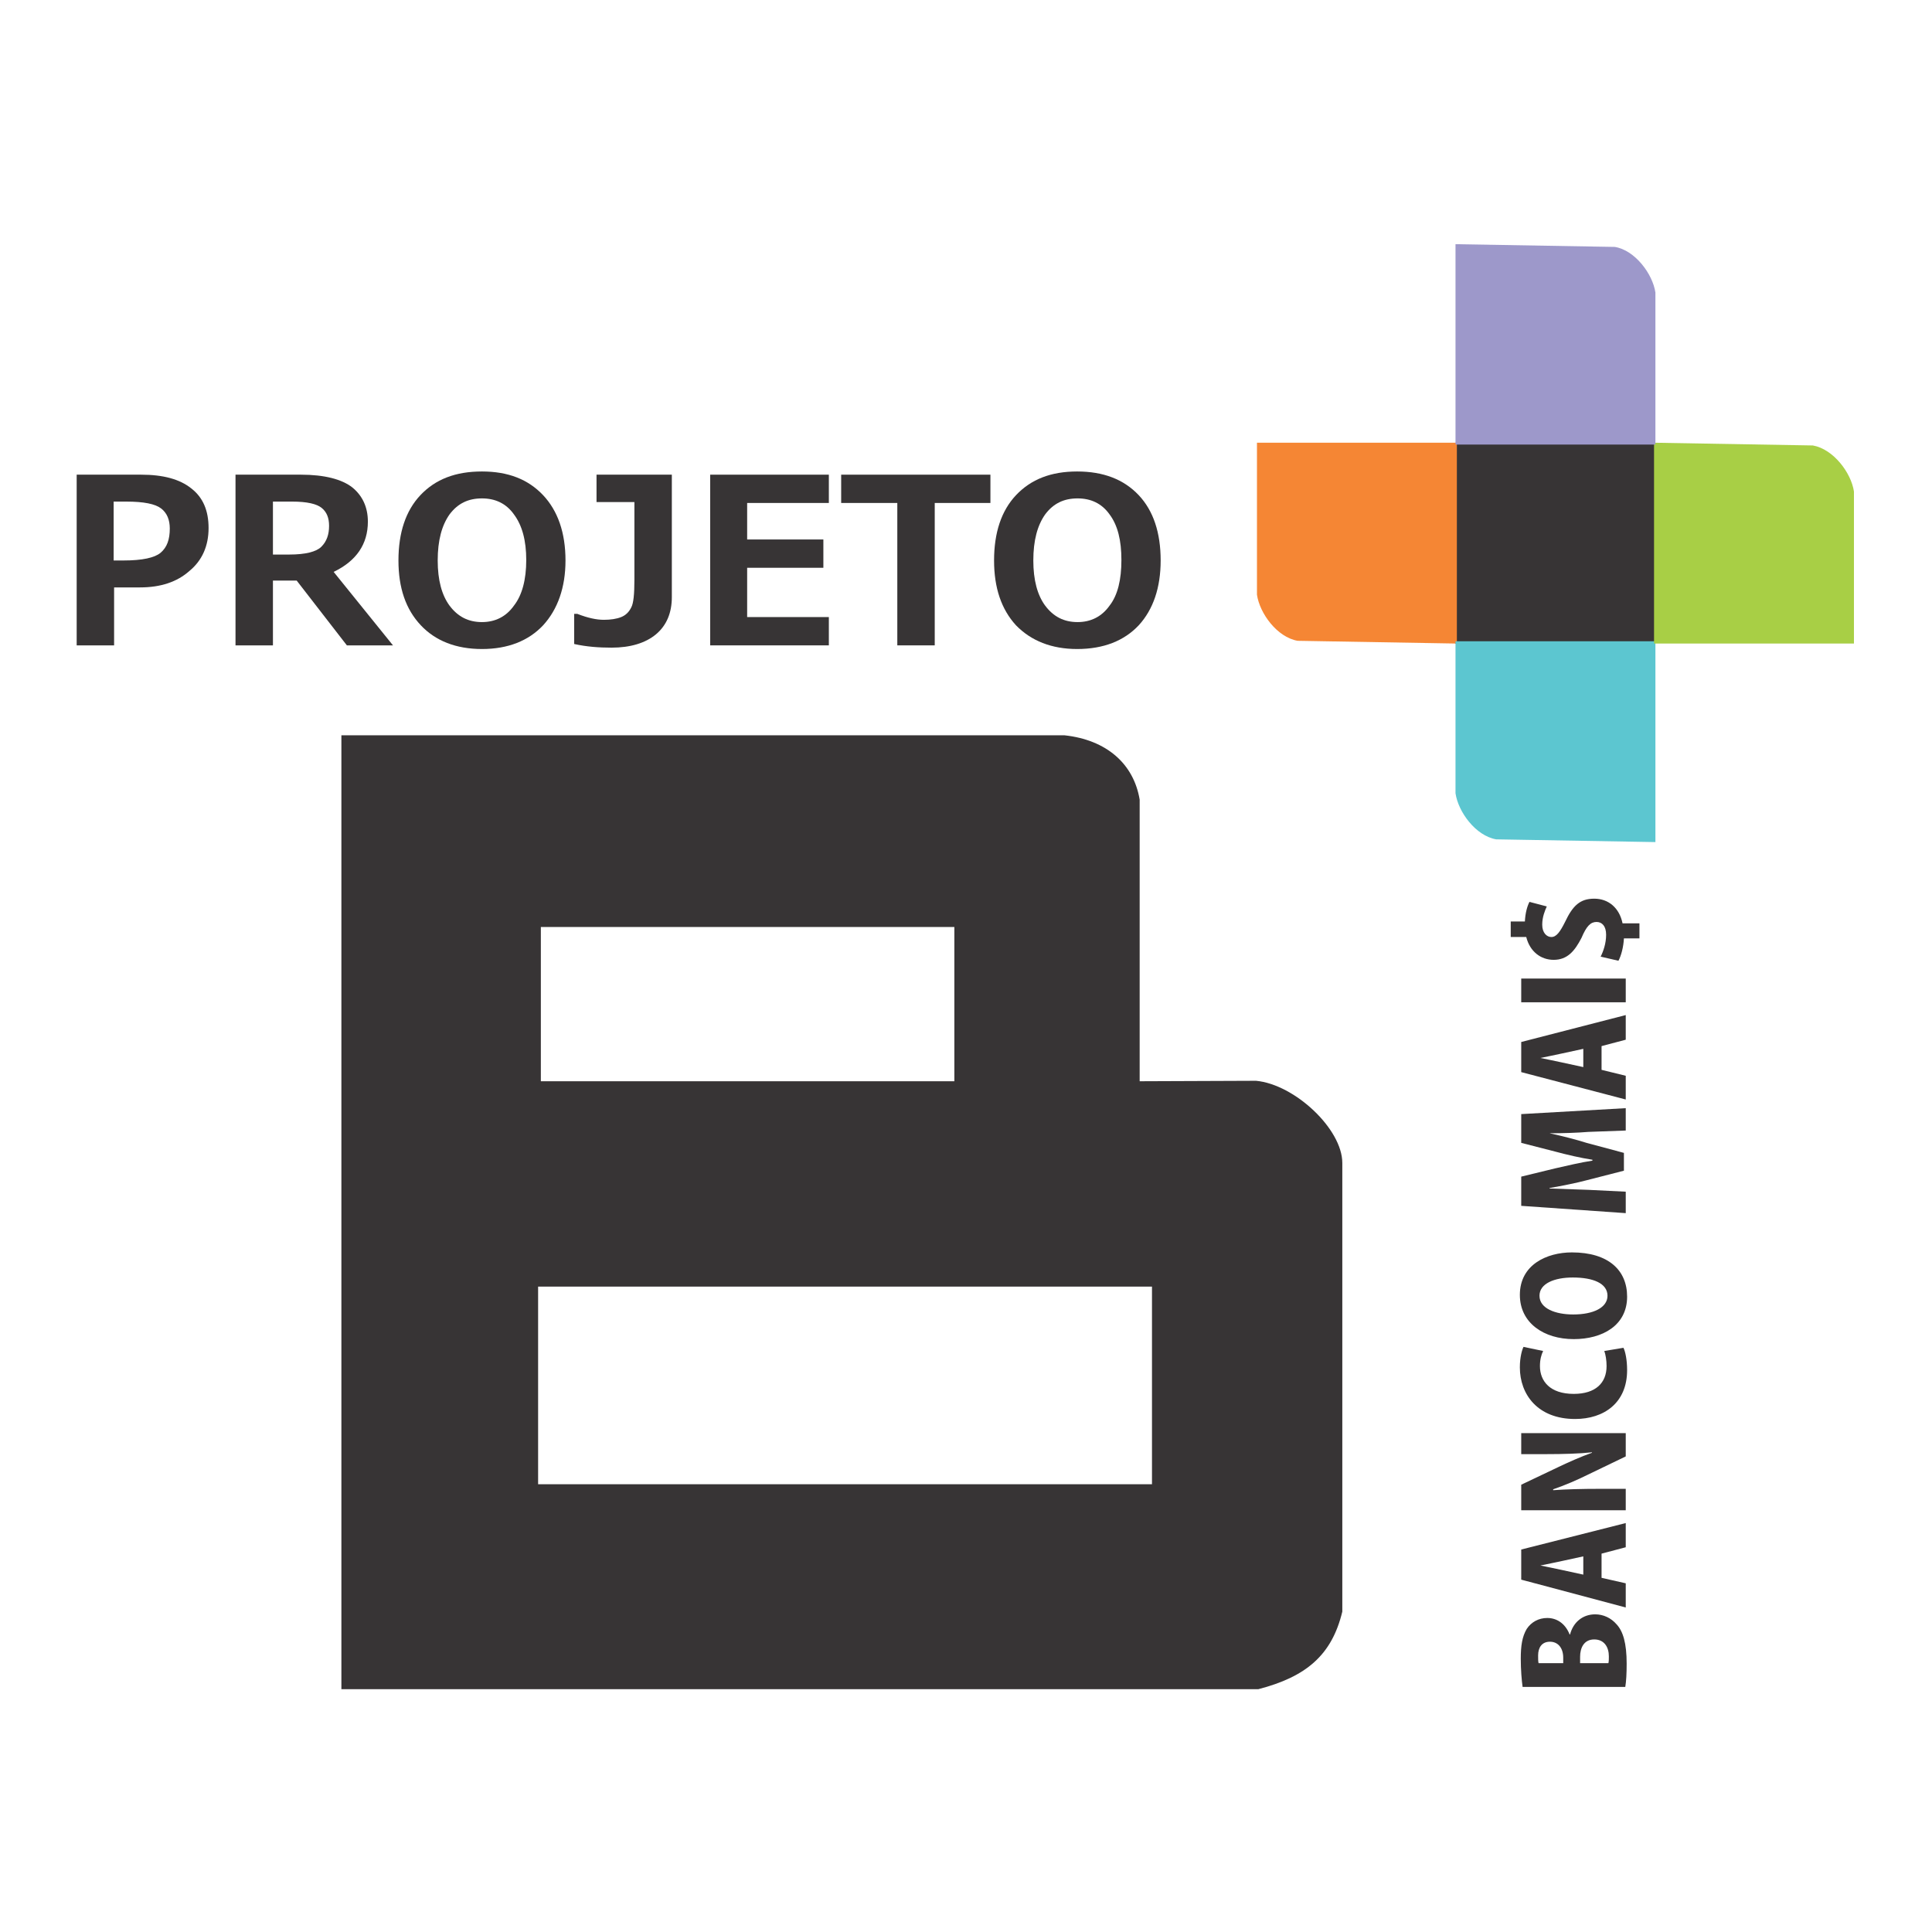 <?xml version="1.0" encoding="UTF-8"?>
<!DOCTYPE svg PUBLIC "-//W3C//DTD SVG 1.1//EN" "http://www.w3.org/Graphics/SVG/1.1/DTD/svg11.dtd">
<!-- Creator: CorelDRAW X7 -->
<svg xmlns="http://www.w3.org/2000/svg" xml:space="preserve" width="42.333mm" height="42.333mm" version="1.1" style="shape-rendering:geometricPrecision; text-rendering:geometricPrecision; image-rendering:optimizeQuality; fill-rule:evenodd; clip-rule:evenodd"
viewBox="0 0 4233 4233"
 xmlns:xlink="http://www.w3.org/1999/xlink">
 <defs>
  <style type="text/css">
   <![CDATA[
    .fil0 {fill:none}
    .fil2 {fill:#373435}
    .fil4 {fill:#5CC6D0}
    .fil6 {fill:#9D98CA}
    .fil5 {fill:#A8CF45}
    .fil3 {fill:#F58634}
    .fil1 {fill:#373435;fill-rule:nonzero}
   ]]>
  </style>
 </defs>
 <g id="Camada_x0020_1">
  <rect class="fil0" width="4233" height="4233"/>
  <g id="_856048992">
   <path class="fil1" d="M250 1287l0 127 -82 0 0 -374 141 0c49,0 85,10 110,30 26,20 38,49 38,87 0,39 -14,71 -42,94 -27,24 -63,36 -108,36l-57 0zm-1 -188l0 129 22 0c41,0 68,-6 81,-17 14,-12 20,-29 20,-53 0,-19 -6,-34 -19,-44 -13,-10 -38,-15 -76,-15l-28 0z"/>
   <path id="1" class="fil1" d="M861 1414l-101 0 -110 -142 -52 0 0 142 -82 0 0 -374 143 0c52,0 90,10 113,28 22,18 34,43 34,75 0,49 -25,86 -75,110l130 161zm-263 -315l0 116 36 0c35,0 59,-6 70,-17 12,-12 17,-27 17,-46 0,-17 -5,-30 -16,-39 -11,-9 -32,-14 -65,-14l-42 0z"/>
   <path id="2" class="fil1" d="M1056 1422c-57,0 -102,-18 -134,-52 -33,-35 -49,-82 -49,-142 0,-61 16,-109 48,-143 33,-35 77,-52 135,-52 57,0 101,17 134,52 32,34 49,82 49,143 0,59 -17,107 -49,142 -32,34 -77,52 -134,52zm0 -330c-30,0 -53,11 -71,35 -17,24 -26,57 -26,101 0,43 9,76 26,99 18,24 41,36 71,36 29,0 53,-12 70,-36 18,-23 27,-57 27,-100 0,-43 -9,-76 -27,-100 -17,-24 -41,-35 -70,-35z"/>
   <path id="3" class="fil1" d="M1472 1308c0,34 -11,62 -35,82 -23,19 -56,29 -97,29 -28,0 -55,-2 -82,-8l0 -66 7 0c23,9 42,13 58,13 15,0 28,-2 38,-6 10,-4 17,-11 22,-21 5,-9 7,-29 7,-61l0 -170 -83 0 0 -60 165 0 0 268z"/>
   <polygon id="4" class="fil1" points="1816,1414 1556,1414 1556,1040 1816,1040 1816,1102 1637,1102 1637,1182 1804,1182 1804,1244 1637,1244 1637,1352 1816,1352 "/>
   <polygon id="5" class="fil1" points="2170,1102 2048,1102 2048,1414 1966,1414 1966,1102 1843,1102 1843,1040 2170,1040 "/>
   <path id="6" class="fil1" d="M2360 1422c-56,0 -101,-18 -134,-52 -32,-35 -48,-82 -48,-142 0,-61 16,-109 48,-143 33,-35 77,-52 134,-52 57,0 102,17 135,52 32,34 48,82 48,143 0,59 -16,107 -48,142 -32,34 -77,52 -135,52zm1 -330c-30,0 -53,11 -71,35 -17,24 -26,57 -26,101 0,43 9,76 26,99 18,24 41,36 71,36 29,0 53,-12 70,-36 18,-23 26,-57 26,-100 0,-43 -8,-76 -26,-100 -17,-24 -41,-35 -70,-35z"/>
   <path class="fil1" d="M3439 3581c-10,-25 -29,-36 -49,-36 -19,0 -35,9 -45,24 -10,17 -13,37 -13,65 0,24 2,48 4,62l225 0c2,-12 3,-29 3,-51 0,-45 -8,-71 -22,-86 -12,-14 -29,-22 -47,-22 -27,0 -48,17 -55,44l-1 0zm-14 63l-54 0c-1,-4 -1,-9 -1,-17 0,-17 8,-30 26,-30 17,0 29,13 29,35l0 12zm37 0l0 -14c0,-19 8,-38 31,-38 22,0 32,17 32,37 0,6 0,11 -1,15l-62 0z"/>
   <path id="1" class="fil1" d="M3333 3395l0 66 229 61 0 -53 -53 -12 0 -53 53 -14 0 -53 -229 58zm136 55l-46 -10c-13,-3 -34,-7 -48,-10l0 0c14,-3 35,-7 48,-10l46 -10 0 40z"/>
   <path id="2" class="fil1" d="M3333 3140l0 46 55 0c37,0 73,-1 100,-4l0 1c-23,8 -52,21 -73,31l-82 39 0 56 229 0 0 -47 -56 0c-41,0 -76,1 -103,3l0 -2c24,-8 54,-21 76,-32l83 -40 0 -51 -229 0z"/>
   <path id="3" class="fil1" d="M3515 2960c3,8 5,21 5,33 0,37 -24,61 -72,61 -52,0 -74,-28 -74,-61 0,-14 3,-25 7,-33l-43 -9c-3,6 -8,22 -8,45 0,59 39,113 121,113 63,0 114,-35 114,-107 0,-23 -4,-41 -8,-49l-42 7z"/>
   <path id="4" class="fil1" d="M3330 2837c0,62 53,97 118,97 63,0 117,-30 117,-93 0,-58 -41,-97 -121,-97 -55,0 -114,27 -114,93zm43 2c0,-27 33,-40 73,-40 45,0 76,13 76,40 0,26 -31,41 -75,41 -39,0 -74,-13 -74,-41z"/>
   <path id="5" class="fil1" d="M3333 2441l0 63 74 19c26,7 56,14 82,18l0 2c-27,4 -55,11 -82,17l-74 18 0 64 229 16 0 -47 -81 -4c-25,-1 -57,-2 -86,-3l0 -1c28,-5 59,-11 81,-17l82 -21 0 -39 -82 -22c-22,-7 -53,-15 -81,-21l0 0c30,0 61,-1 85,-3l82 -3 0 -49 -229 13z"/>
   <path id="6" class="fil1" d="M3333 2283l0 66 229 60 0 -52 -53 -13 0 -52 53 -14 0 -54 -229 59zm136 55l-46 -10c-13,-3 -34,-7 -48,-10l0 0c14,-3 35,-7 48,-10l46 -10 0 40z"/>
   <polygon id="7" class="fil1" points="3562,2196 3562,2144 3333,2144 3333,2196 "/>
   <path id="8" class="fil1" d="M3555 2023c-7,-34 -31,-54 -62,-54 -31,0 -47,15 -64,51 -11,22 -19,33 -30,33 -10,0 -20,-9 -20,-27 0,-17 6,-31 10,-40l-38 -10c-5,10 -9,24 -10,43l-31 0 0 34 34 0c8,32 32,50 60,50 30,0 46,-19 61,-48 11,-26 20,-35 33,-35 12,0 21,9 21,28 0,19 -6,36 -12,48l39 9c6,-11 11,-30 12,-49l34 0 0 -33 -37 0z"/>
   <path class="fil2" d="M748 1611l1584 0c93,10 152,63 165,141l0 617 255 -1c85,8 189,106 189,180l0 983c-23,96 -80,143 -184,170l-2009 0 0 -2090zm437 420l906 0 0 338 -906 0 0 -338zm-6 788l1345 0 0 433 -1345 0 0 -433z"/>
   <g>
    <polygon class="fil2" points="3188,972 3626,972 3626,1410 3188,1410 "/>
    <path class="fil3" d="M3192 970l0 440 -349 -6c-45,-8 -83,-60 -89,-101l0 -333 438 0z"/>
    <path class="fil4" d="M3627 1405l0 440 -349 -6c-45,-8 -83,-60 -89,-101l0 -333 438 0z"/>
    <path class="fil5" d="M3624 1410l0 -440 348 6c45,8 84,60 90,101l0 333 -438 0z"/>
    <path class="fil6" d="M3189 974l0 -439 349 6c44,7 83,59 89,100l0 333 -438 0z"/>
   </g>
  </g>
 </g>
</svg>
